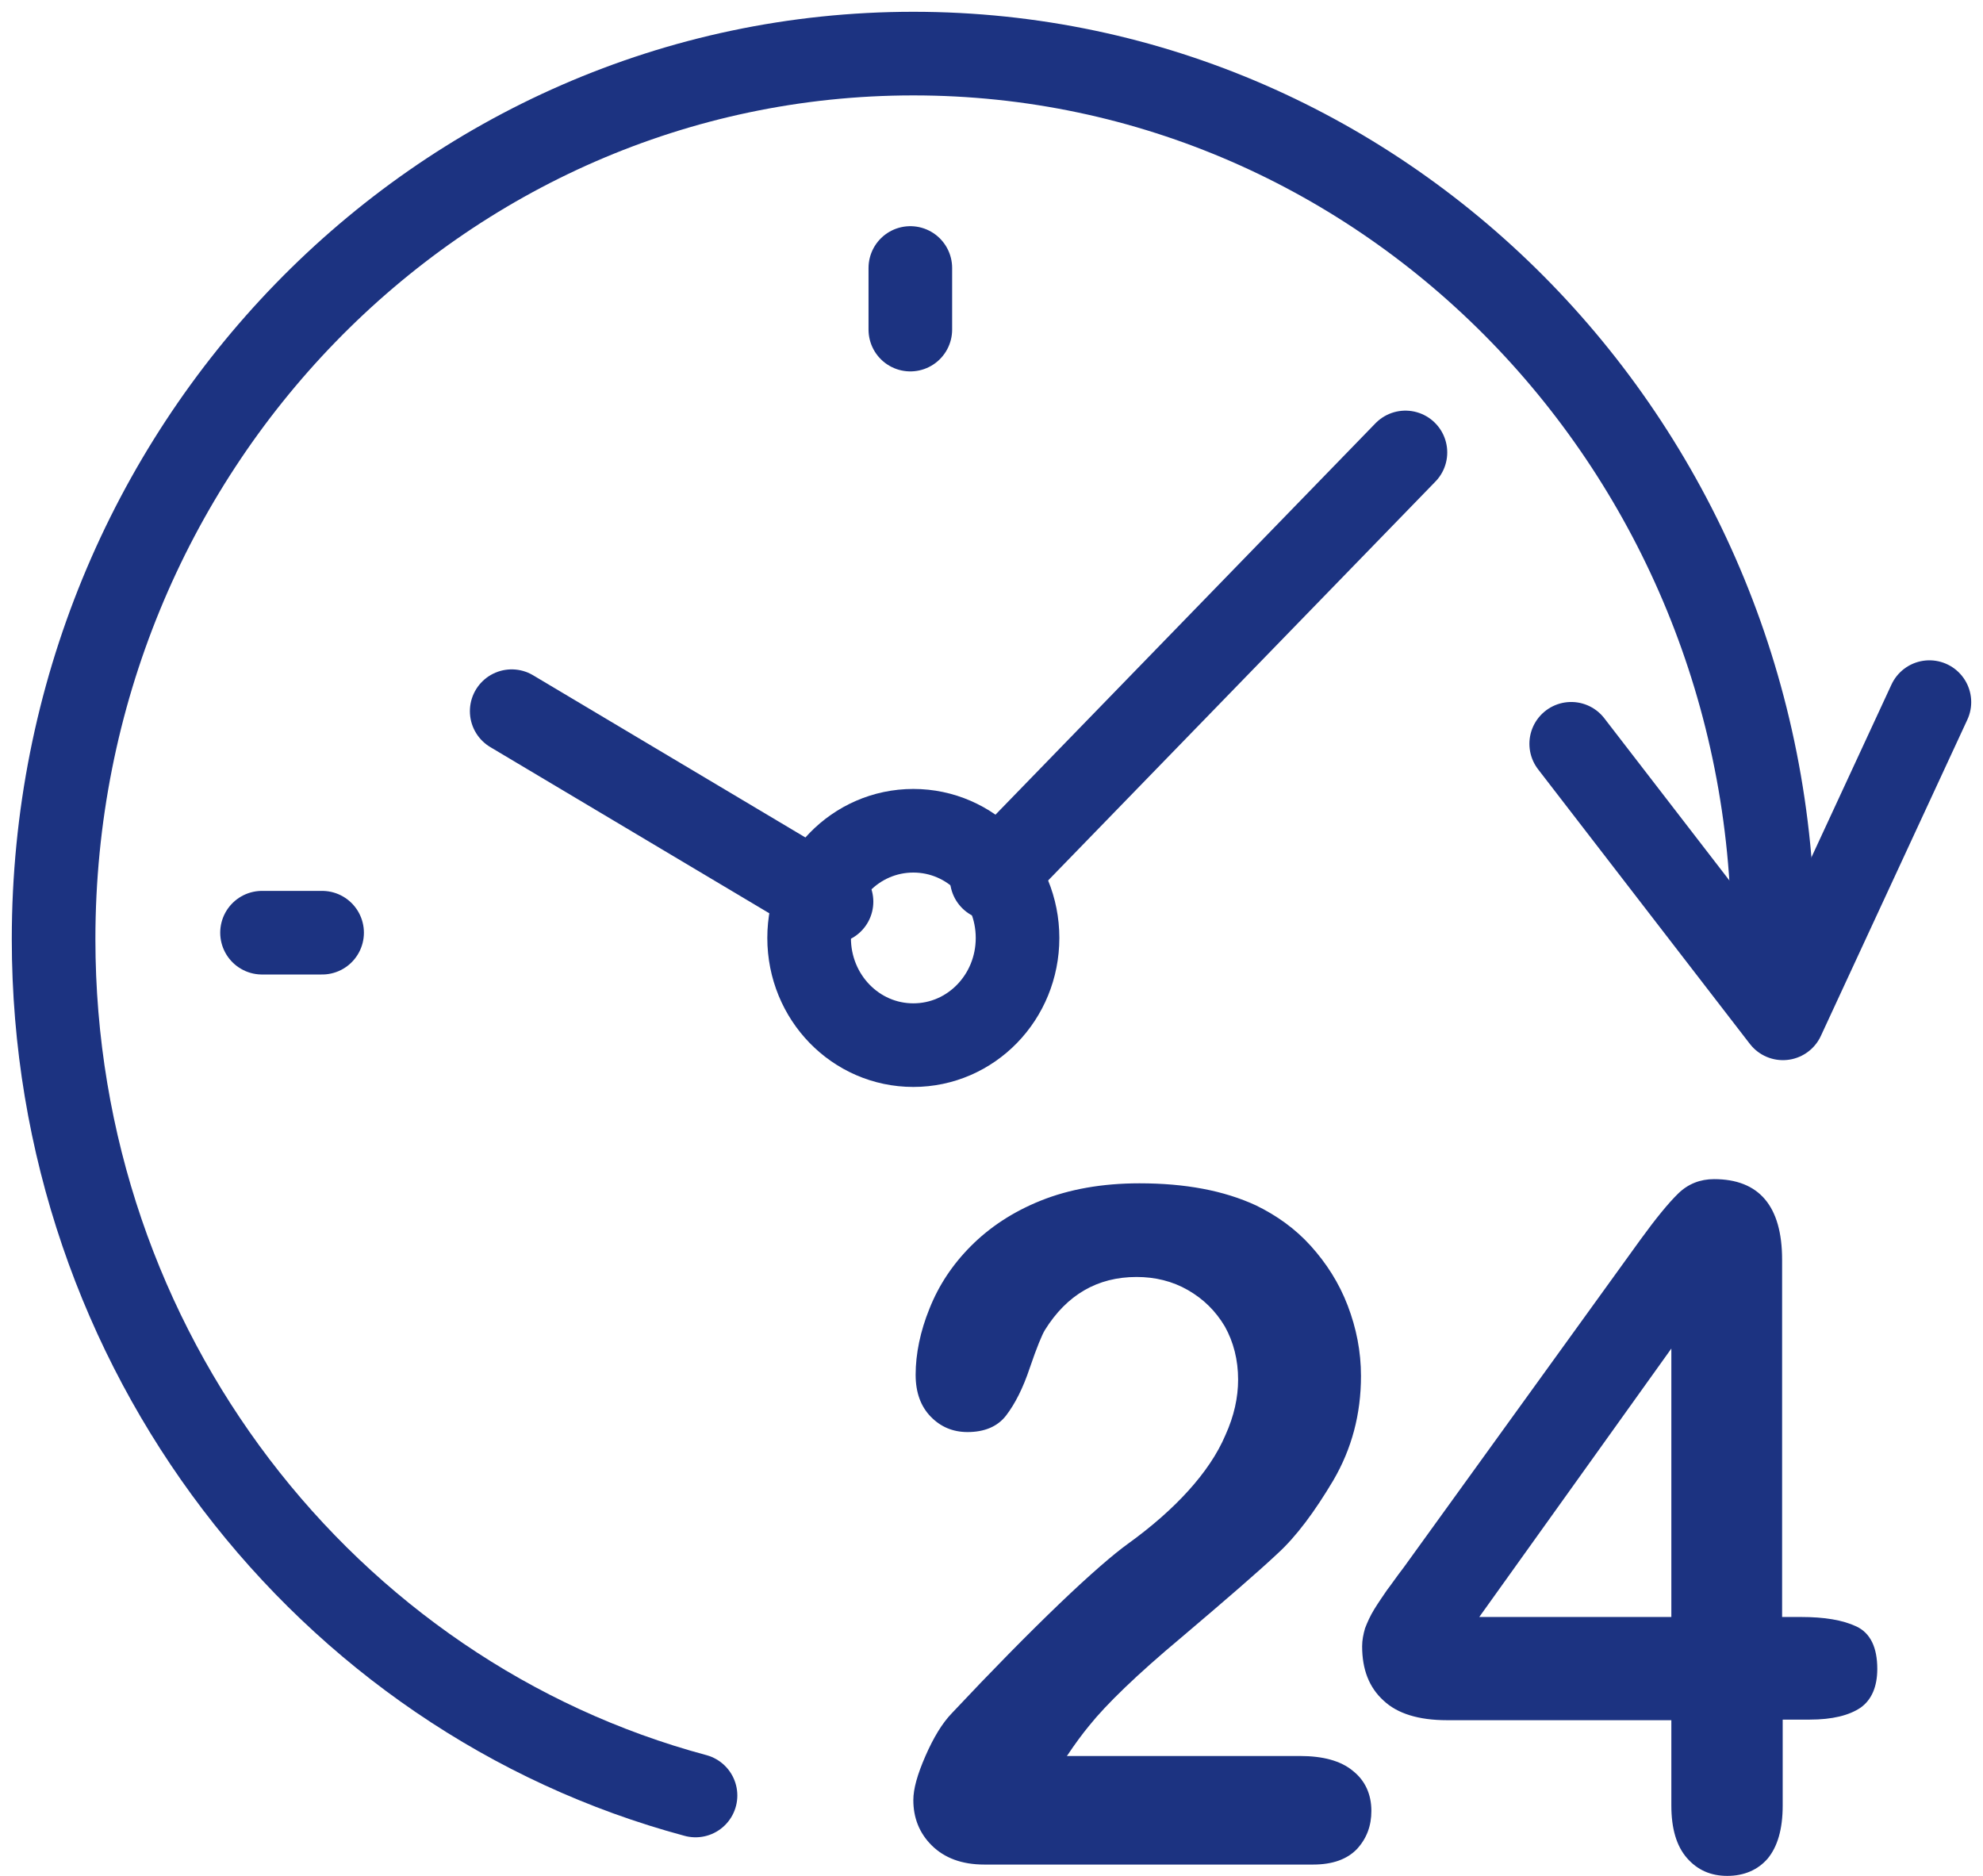 <svg width="74" height="70" viewBox="0 0 74 70" fill="none" xmlns="http://www.w3.org/2000/svg">
<path d="M39.809 65.526H48.507C49.368 65.526 50.035 65.704 50.487 66.082C50.939 66.438 51.176 66.95 51.176 67.574C51.176 68.13 51.004 68.598 50.638 68.998C50.272 69.377 49.734 69.577 49.002 69.577H36.731C35.892 69.577 35.246 69.332 34.772 68.865C34.298 68.397 34.083 67.819 34.083 67.173C34.083 66.75 34.234 66.216 34.535 65.526C34.837 64.836 35.16 64.301 35.526 63.923C37.011 62.343 38.346 60.985 39.53 59.849C40.714 58.714 41.575 57.98 42.07 57.623C42.996 56.956 43.749 56.288 44.352 55.62C44.955 54.952 45.428 54.262 45.73 53.55C46.053 52.837 46.203 52.147 46.203 51.48C46.203 50.745 46.031 50.077 45.708 49.498C45.364 48.919 44.911 48.474 44.33 48.14C43.749 47.806 43.103 47.651 42.414 47.651C40.95 47.651 39.809 48.319 38.992 49.632C38.884 49.81 38.69 50.277 38.432 51.034C38.173 51.813 37.872 52.392 37.549 52.815C37.226 53.238 36.731 53.438 36.107 53.438C35.547 53.438 35.095 53.238 34.729 52.86C34.363 52.481 34.169 51.969 34.169 51.301C34.169 50.522 34.342 49.676 34.686 48.831C35.031 47.962 35.547 47.183 36.236 46.493C36.925 45.803 37.786 45.224 38.841 44.801C39.896 44.378 41.123 44.156 42.522 44.156C44.223 44.156 45.665 44.423 46.87 44.98C47.645 45.358 48.334 45.848 48.916 46.493C49.497 47.139 49.97 47.873 50.293 48.719C50.616 49.565 50.788 50.433 50.788 51.346C50.788 52.77 50.444 54.062 49.755 55.241C49.066 56.399 48.377 57.334 47.667 57.98C46.957 58.647 45.773 59.671 44.093 61.096C42.414 62.498 41.273 63.611 40.649 64.39C40.391 64.702 40.111 65.081 39.831 65.503L39.809 65.526ZM62.37 67.395V64.19H53.996C52.941 64.19 52.145 63.945 51.628 63.456C51.09 62.966 50.831 62.298 50.831 61.43C50.831 61.207 50.875 60.985 50.939 60.762C51.025 60.539 51.133 60.294 51.284 60.05C51.434 59.805 51.606 59.56 51.757 59.337C51.929 59.115 52.123 58.825 52.382 58.491L61.208 46.27C61.789 45.469 62.263 44.89 62.629 44.534C62.995 44.178 63.447 44 63.963 44C65.642 44 66.503 45.002 66.503 47.005V60.339H67.214C68.075 60.339 68.764 60.45 69.281 60.695C69.797 60.94 70.055 61.474 70.055 62.276C70.055 62.944 69.84 63.433 69.431 63.723C69.001 64.012 68.376 64.168 67.537 64.168H66.525V67.373C66.525 68.264 66.331 68.909 65.965 69.354C65.599 69.777 65.083 70 64.458 70C63.834 70 63.339 69.777 62.951 69.332C62.564 68.887 62.37 68.241 62.37 67.373V67.395ZM55.202 60.339H62.37V50.322L55.202 60.339Z" fill="#1C3381"/>
<path d="M25.955 67C12.171 63.301 2 50.39 2 35.043C2 16.794 16.364 2 34.083 2C51.802 2 66.167 16.794 66.167 35.043M52.447 16.883L37.008 32.784M31.03 33.647L19.095 26.538" stroke="#1C3381" stroke-width="3.12" stroke-linecap="round" stroke-linejoin="round"/>
<path d="M34.083 31C31.93 31 30.194 32.786 30.194 35C30.194 37.214 31.93 39 34.083 39C36.236 39 37.972 37.214 37.972 35C37.972 32.786 36.236 31 34.083 31Z" stroke="#1C3381" stroke-width="3.12" stroke-miterlimit="22.93"/>
<path d="M33.971 10V12.299M9.778 34.804H12.02M72 26.2L66.534 38L58.633 27.755" stroke="#1C3381" stroke-width="3.12" stroke-linecap="round" stroke-linejoin="round"/>
</svg>
